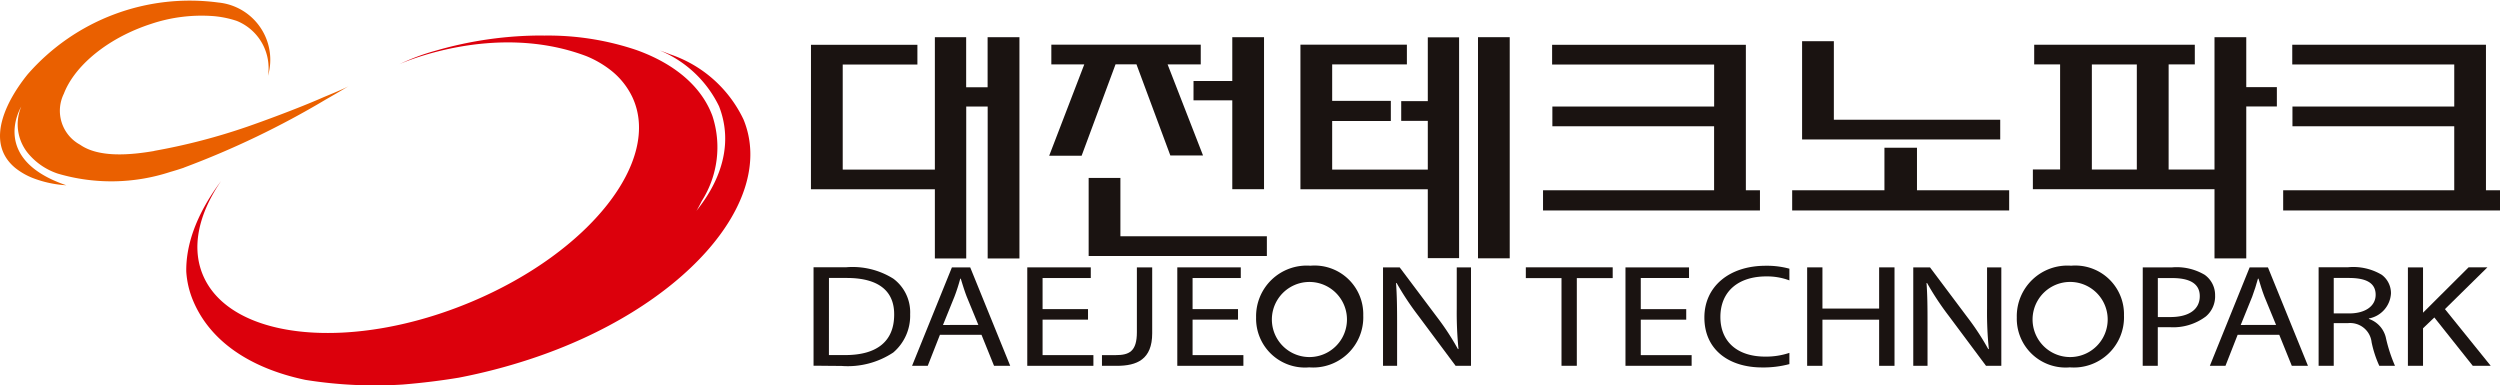 <svg id="그룹_5467" data-name="그룹 5467" xmlns="http://www.w3.org/2000/svg" width="195.097" height="30.081" viewBox="0 0 195.097 30.081">
  <g id="그룹_5160" data-name="그룹 5160" transform="translate(63.288 2.902)">
    <path id="패스_5195" data-name="패스 5195" d="M251.266,371.425h-2.551l-2.643-7.11h-1.635l-2.645,7.128h-2.531L242,364.315h-2.572v-1.536h11.66v1.536H248.5Z" transform="translate(-220.671 -362.194)" fill="#1a1311"/>
    <path id="패스_5196" data-name="패스 5196" d="M209.832,362.448h8.305v1.538h-5.828v8.2H219.5V361.854h2.442v3.906h1.674v-3.906H226.1v17.267h-2.479V367.267h-1.674v11.855H219.5v-5.4h-9.671Z" transform="translate(-209.832 -361.854)" fill="#1a1311"/>
    <path id="패스_5197" data-name="패스 5197" d="M252.32,365.273h3.025v-3.419h2.477v11.863h-2.477v-6.935h-3.026Zm-8.184,7.564h2.478v4.555h11.43v1.539H244.136Z" transform="translate(-222.467 -361.854)" fill="#1a1311"/>
    <path id="패스_5198" data-name="패스 5198" d="M316.1,362.794v11.353h1.1v1.575H300.271v-1.575h13.35v-4.994H301v-1.539h12.625v-3.282H300.98v-1.538Z" transform="translate(-243.143 -362.2)" fill="#1a1311"/>
    <path id="패스_5199" data-name="패스 5199" d="M340.791,370.661v3.321h7.194v1.575H331.051v-1.575h7.2v-3.321Zm-6.487-8.315v6.132h12.983v1.54H331.825v-7.672Z" transform="translate(-254.48 -362.035)" fill="#1a1311"/>
    <path id="패스_5200" data-name="패스 5200" d="M371.382,372.181h3.58V361.854h2.479v3.9h2.388v1.508h-2.388v11.853h-2.479v-5.4H360.788v-1.536h2.125v-8.2h-2.022v-1.536h12.534v1.536h-2.042Zm-5.991-8.2v8.2H368.9v-8.2Z" transform="translate(-265.433 -361.854)" fill="#1a1311"/>
    <rect id="사각형_777" data-name="사각형 777" width="2.476" height="17.256" transform="translate(52.053)" fill="#1a1311"/>
    <path id="패스_5201" data-name="패스 5201" d="M280.24,366.848h-2.075v1.541h2.075v3.8h-7.463V368.4h4.578v-1.573h-4.578v-2.845h5.831v-1.542H270.3v11.284h9.939V379.1h2.443V361.867H280.24Z" transform="translate(-232.104 -361.858)" fill="#1a1311"/>
    <path id="패스_5202" data-name="패스 5202" d="M407.536,362.789v11.356h1.1v1.575H391.711v-1.575h13.35v-4.994H392.435v-1.541h12.627v-3.283H392.42v-1.539Z" transform="translate(-276.823 -362.198)" fill="#1a1311"/>
    <path id="패스_5203" data-name="패스 5203" d="M210.148,392.953h2.522a5.976,5.976,0,0,1,3.711.893,3.27,3.27,0,0,1,1.306,2.769,3.764,3.764,0,0,1-1.318,2.988,6.424,6.424,0,0,1-4.062,1.047c-.853,0-2.166-.024-2.159-.011Zm1.2,6.85s.77,0,1.236,0c2.52.012,3.856-1.08,3.856-3.154.015-1.837-1.206-2.863-3.7-2.863h-1.389Z" transform="translate(-209.948 -374.996)" fill="#1a1311"/>
    <path id="패스_5204" data-name="패스 5204" d="M224.493,398.227l-.95,2.418h-1.224l3.11-7.683h1.428l3.122,7.683h-1.262l-.978-2.418Zm3-.773-.91-2.211c-.19-.5-.328-.957-.462-1.4h-.041a14.282,14.282,0,0,1-.448,1.392l-.9,2.223Z" transform="translate(-214.431 -374.999)" fill="#1a1311"/>
    <path id="패스_5205" data-name="패스 5205" d="M241.293,397.041h-3.546v2.769h3.967v.835h-5.161v-7.683h4.956v.832h-3.762v2.426h3.546Z" transform="translate(-219.674 -374.999)" fill="#1a1311"/>
    <path id="패스_5206" data-name="패스 5206" d="M259.826,397.041H256.28v2.769h3.966v.835h-5.158v-7.683h4.954v.832H256.28v2.426h3.546Z" transform="translate(-226.501 -374.999)" fill="#1a1311"/>
    <path id="패스_5207" data-name="패스 5207" d="M268.939,400.695a3.815,3.815,0,0,1-4.115-3.9,3.951,3.951,0,0,1,4.235-4.035,3.8,3.8,0,0,1,4.127,3.886,3.913,3.913,0,0,1-4.233,4.045Zm.052-.807a2.93,2.93,0,1,0-.013,0Z" transform="translate(-230.087 -374.926)" fill="#1a1311"/>
    <path id="패스_5208" data-name="패스 5208" d="M280.5,400.645v-7.683h1.3l2.92,3.888a19.839,19.839,0,0,1,1.628,2.493l.042-.01a28.592,28.592,0,0,1-.136-3.147v-3.223h1.112v7.683h-1.2l-2.905-3.9a22.326,22.326,0,0,1-1.7-2.566l-.044.008c.069.97.082,1.891.082,3.17v3.284Z" transform="translate(-235.859 -374.999)" fill="#1a1311"/>
    <path id="패스_5209" data-name="패스 5209" d="M300.93,393.8h-2.784v-.841h6.779v.841h-2.8v6.842H300.93Z" transform="translate(-242.36 -374.999)" fill="#1a1311"/>
    <path id="패스_5210" data-name="패스 5210" d="M315.2,397.041h-3.547v2.769h3.969v.835h-5.163v-7.683h4.959v.832h-3.765v2.426H315.2Z" transform="translate(-246.897 -374.999)" fill="#1a1311"/>
    <path id="패스_5211" data-name="패스 5211" d="M334.093,392.962v3.215h4.424v-3.215h1.2v7.683h-1.2v-3.6h-4.424v3.6H332.9v-7.683Z" transform="translate(-255.16 -374.999)" fill="#1a1311"/>
    <path id="패스_5212" data-name="패스 5212" d="M346.012,400.645v-7.683h1.306l2.915,3.888a19.83,19.83,0,0,1,1.632,2.493l.045-.01a27.361,27.361,0,0,1-.14-3.147v-3.223h1.114v7.683h-1.194l-2.908-3.9a21.737,21.737,0,0,1-1.694-2.566l-.041.008c.07.97.078,1.891.078,3.17v3.284Z" transform="translate(-259.991 -374.999)" fill="#1a1311"/>
    <path id="패스_5213" data-name="패스 5213" d="M362.914,400.695a3.813,3.813,0,0,1-4.113-3.9,3.952,3.952,0,0,1,4.237-4.035,3.8,3.8,0,0,1,4.128,3.886,3.916,3.916,0,0,1-4.236,4.045Zm.056-.807a2.931,2.931,0,1,0-.013,0Z" transform="translate(-264.701 -374.926)" fill="#1a1311"/>
    <path id="패스_5214" data-name="패스 5214" d="M374.363,392.967h2.266a4.291,4.291,0,0,1,2.565.577,1.939,1.939,0,0,1,.815,1.606,2.052,2.052,0,0,1-.721,1.644,4.236,4.236,0,0,1-2.8.839c-.352,0-.953.006-.952,0v3.013h-1.177Zm1.177,3.874s.6,0,.982,0c1.439,0,2.291-.589,2.291-1.628,0-1.024-.852-1.414-2.157-1.414-.517,0-1.112,0-1.116,0Z" transform="translate(-270.433 -375.001)" fill="#1a1311"/>
    <path id="패스_5215" data-name="패스 5215" d="M384.82,398.227l-.949,2.418h-1.219l3.107-7.683h1.426l3.124,7.683h-1.261l-.978-2.418Zm3-.773-.91-2.211c-.192-.5-.324-.957-.461-1.4h-.042c-.122.447-.271.923-.445,1.392l-.9,2.223Z" transform="translate(-273.486 -374.999)" fill="#1a1311"/>
    <path id="패스_5216" data-name="패스 5216" d="M396.09,392.953c-.009,0,1.467,0,2.266,0a4.333,4.333,0,0,1,2.661.586,1.786,1.786,0,0,1,.719,1.457,2.109,2.109,0,0,1-1.723,1.951v.035a2.034,2.034,0,0,1,1.343,1.548,12.028,12.028,0,0,0,.694,2.112h-1.224a8.5,8.5,0,0,1-.6-1.836,1.684,1.684,0,0,0-1.843-1.495H397.27v3.331h-1.18Zm1.18,3.6h1.207c1.266,0,2.064-.58,2.064-1.455,0-.991-.852-1.312-2.1-1.312H397.27Z" transform="translate(-278.436 -374.996)" fill="#1a1311"/>
    <path id="패스_5217" data-name="패스 5217" d="M407.12,392.962H408.3V396.5l3.553-3.539h1.47l-3.312,3.258,3.572,4.426h-1.4l-3-3.773-.883.843v2.93H407.12Z" transform="translate(-282.498 -374.999)" fill="#1a1311"/>
    <path id="패스_5218" data-name="패스 5218" d="M324.954,399.853c-2.216,0-3.5-1.2-3.5-3.091,0-2.016,1.425-3.167,3.573-3.167a4.928,4.928,0,0,1,1.812.311v-.913a6.613,6.613,0,0,0-1.853-.229c-2.837,0-4.781,1.618-4.781,4.035,0,2.529,1.926,3.9,4.508,3.9a7.871,7.871,0,0,0,2.126-.261v-.877A5.741,5.741,0,0,1,324.954,399.853Z" transform="translate(-250.485 -374.926)" fill="#1a1311"/>
    <path id="패스_5219" data-name="패스 5219" d="M248.506,392.962v5.058c0,1.508-.6,1.79-1.66,1.79-.37,0-.961,0-1.065,0v.836c.1,0,.745,0,1.16,0,1.573,0,2.76-.5,2.76-2.539v-5.142Z" transform="translate(-223.073 -374.999)" fill="#1a1311"/>
  </g>
  <g id="그룹_5161" data-name="그룹 5161">
    <path id="패스_5220" data-name="패스 5220" d="M136.332,363.969c-.253.155-1.009.471-1.555.7-.212.088-.392.162-.5.209-1.932.849-4.676,1.854-5.9,2.276a48.037,48.037,0,0,1-7.189,1.871l-.107.027c-1.695.284-4.227.555-5.732-.5a3.011,3.011,0,0,1-1.265-3.976c.749-1.958,2.915-3.922,5.842-5.1.139-.056.28-.111.424-.164q.255-.094.51-.176a12.411,12.411,0,0,1,4.921-.617,7.867,7.867,0,0,1,1.764.361c.043.016.084.032.124.049a3.972,3.972,0,0,1,2.347,4.249,4.488,4.488,0,0,0-3.868-5.72,16.8,16.8,0,0,0-14.886,5.6c-1.579,1.95-3.432,5.305-.944,7.327a5.322,5.322,0,0,0,1.326.761,8.605,8.605,0,0,0,2.632.572c-6.048-2.057-3.513-6.141-3.513-6.141a3.564,3.564,0,0,0,.482,3.591,5.105,5.105,0,0,0,2.363,1.639,14.781,14.781,0,0,0,8.777-.128q.536-.152,1.075-.335l-.014,0a68.063,68.063,0,0,0,11.076-5.316C135.652,364.385,136.332,363.969,136.332,363.969Z" transform="translate(-109.102 -357.26)" fill="#ea6000"/>
    <path id="패스_5221" data-name="패스 5221" d="M175.6,368.21a9.793,9.793,0,0,0-5.746-5.1q-.383-.154-.786-.294a8.911,8.911,0,0,1,4.618,4.354c1.651,4.241-1.453,7.7-1.771,8.181q.228-.4.422-.789a7.825,7.825,0,0,0,.83-6.644c-.868-2.343-3.006-4.089-5.919-5.135a21.533,21.533,0,0,0-7.239-1.13l.019-.006a29.711,29.711,0,0,0-8.473,1.189,16.634,16.634,0,0,0-2.817,1.052s7.365-3.369,14.6-.629a7.959,7.959,0,0,1,1.965,1.152,5.889,5.889,0,0,1,1.622,2.051c2.3,4.928-3.311,12.074-12.543,15.959s-18.584,3.041-20.888-1.886c-1.042-2.23-.465-4.913,1.337-7.542-2.112,2.832-2.748,5.207-2.722,7.07a6.989,6.989,0,0,0,.506,2.212c1.332,3.251,4.513,5.34,8.758,6.239l.032.007a34.368,34.368,0,0,0,7.586.365c1.561-.128,3.019-.31,4.369-.534a44.974,44.974,0,0,0,5.53-1.433C170.756,383.036,178.239,374.658,175.6,368.21Z" transform="translate(-117.573 -358.876)" fill="#dc000c"/>
  </g>
</svg>
